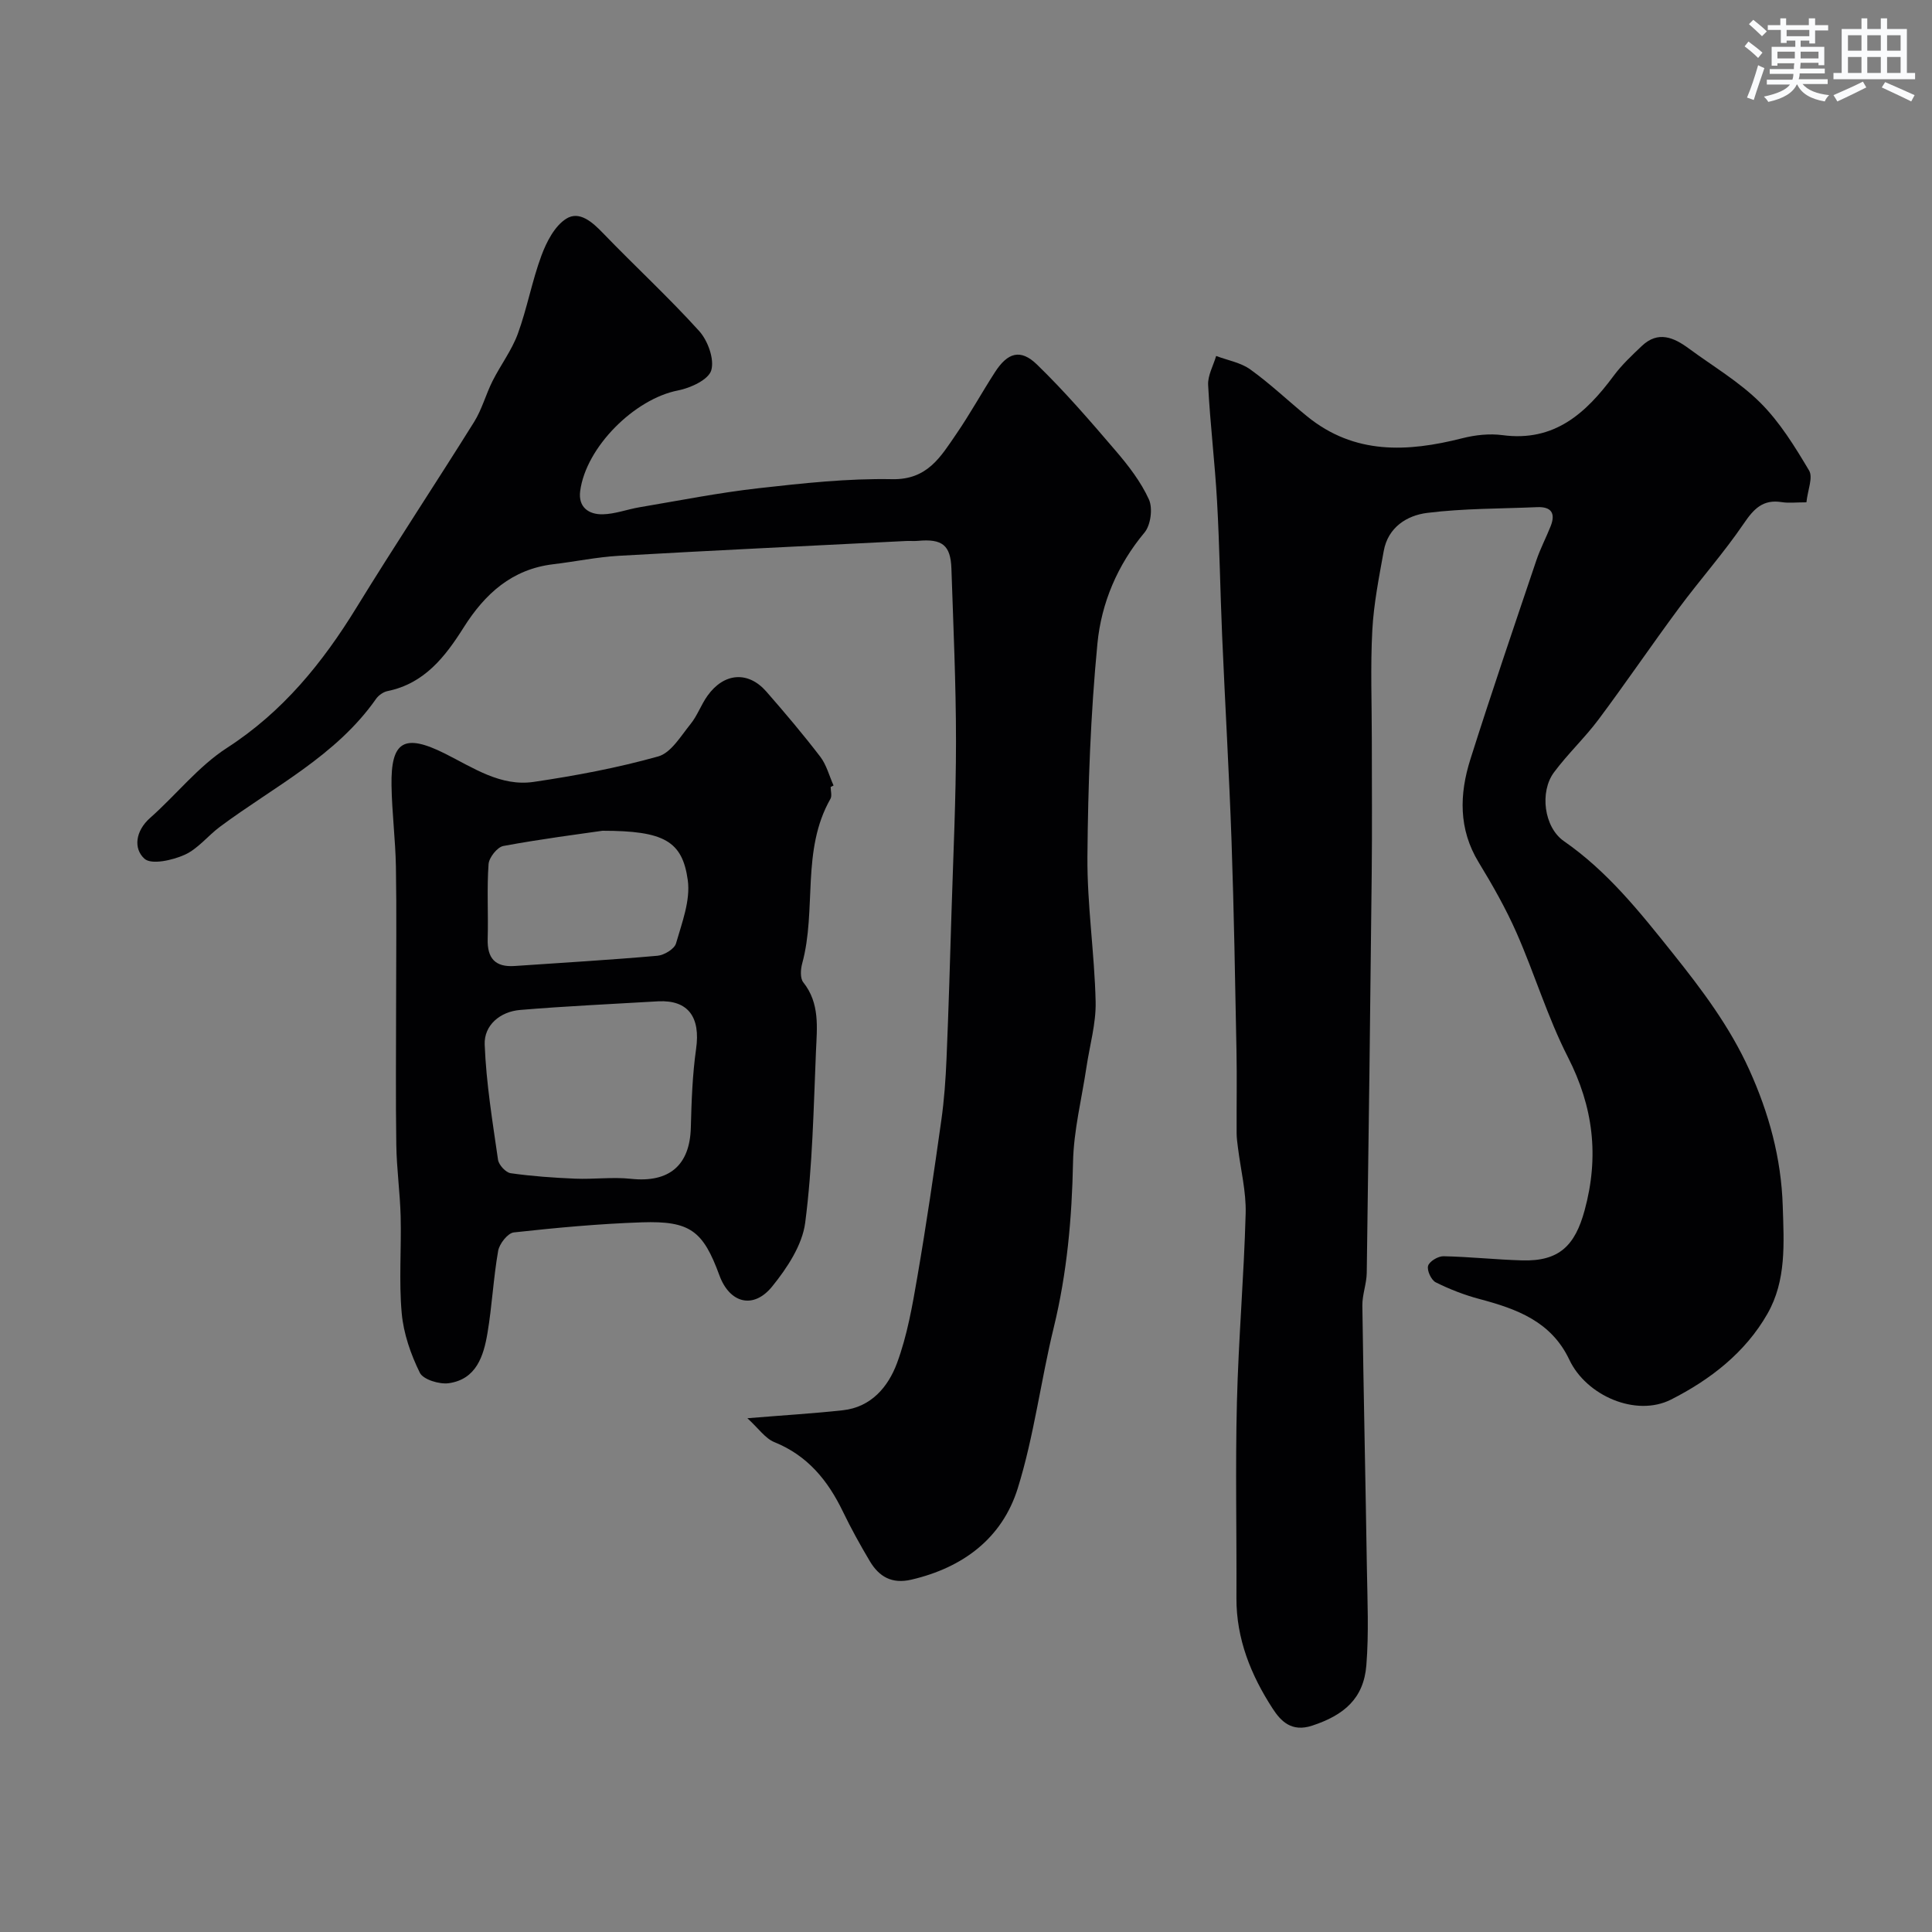 <svg enable-background="new 0 0 400 400" viewBox="0 0 400 400" xmlns="http://www.w3.org/2000/svg"><rect x="0" y="0" width="400" height="400" fill="#808080" stroke="none"/><g fill="#010103"><path d="m374 104c-2.15 0-3.67.19-5.12-.04-3.89-.62-5.78 1.39-7.86 4.45-4.13 6.07-9.05 11.6-13.43 17.51-5.64 7.61-10.96 15.45-16.63 23.04-2.85 3.81-6.38 7.12-9.22 10.94-3.01 4.04-2.09 11.37 2.05 14.25 9.06 6.29 15.69 14.64 22.51 23.17 6.1 7.63 11.81 15.22 15.85 24.12 4.09 9.03 6.64 18.31 6.95 28.31.24 7.68.77 15.35-3.17 22.25-4.61 8.09-11.92 13.69-19.95 17.76-7.28 3.69-17.56-.81-21.06-8.23-3.76-7.96-10.9-10.53-18.6-12.58-3.12-.83-6.19-2.02-9.07-3.46-.93-.47-1.85-2.45-1.58-3.41.26-.92 2.07-2.01 3.18-1.99 5.44.11 10.87.71 16.3.86 7.67.22 10.94-3.06 12.93-10.37 3.04-11.17 1.81-21.4-3.47-31.73-4.2-8.23-6.88-17.22-10.62-25.71-2.22-5.04-4.97-9.88-7.84-14.59-4.21-6.9-4.01-14.13-1.72-21.36 4.36-13.78 9.03-27.46 13.65-41.16.82-2.43 2.03-4.72 2.97-7.1 1.05-2.66.14-4.05-2.79-3.93-7.6.33-15.25.25-22.77 1.19-4.21.52-8.12 2.99-9 7.88-.98 5.46-2.08 10.94-2.37 16.46-.4 7.51-.1 15.06-.1 22.59 0 9.2.08 18.4-.02 27.6-.29 27.6-.63 55.2-1.03 82.8-.03 2.27-.94 4.54-.91 6.8.25 18.13.66 36.25.94 54.38.11 6.69.42 13.42-.11 20.07-.55 6.88-4.6 10.33-11.23 12.51-4.27 1.4-6.49-.94-8.18-3.55-4.48-6.91-7.53-14.41-7.49-22.9.07-13.5-.24-27.01.1-40.5.32-13.04 1.46-26.07 1.81-39.11.12-4.53-1.04-9.09-1.6-13.64-.12-.98-.27-1.97-.27-2.95-.03-5.7.08-11.4-.03-17.1-.28-14.44-.52-28.87-1.02-43.3-.5-14.21-1.34-28.41-1.95-42.61-.4-9.27-.53-18.54-1.05-27.8-.45-8.04-1.43-16.06-1.85-24.11-.1-1.97 1.07-4 1.66-6.01 2.39.9 5.1 1.36 7.1 2.81 4.12 2.96 7.82 6.5 11.76 9.71 9.78 7.94 20.73 7.4 32.08 4.52 2.67-.68 5.62-1.01 8.33-.65 10.75 1.44 17.29-4.53 23.05-12.31 1.67-2.25 3.77-4.21 5.81-6.15 3.36-3.19 6.61-1.78 9.73.52 4.99 3.68 10.45 6.89 14.8 11.22 4.05 4.03 7.16 9.1 10.11 14.06.84 1.45-.3 4.06-.56 6.57z"/><path d="m154.74 293.63c7.65-.63 13.72-.99 19.75-1.65 5.89-.64 9.4-4.86 11.22-9.75 2.12-5.72 3.19-11.89 4.23-17.95 1.85-10.75 3.43-21.54 4.95-32.34.6-4.23.9-8.52 1.08-12.8.43-10.1.72-20.2 1.03-30.3.36-11.77.93-23.53.93-35.3 0-11.93-.55-23.87-.95-35.8-.16-4.89-1.91-6.23-6.94-5.76-.83.08-1.67-.02-2.5.03-19.8 1-39.61 1.93-59.4 3.06-4.55.26-9.06 1.21-13.6 1.75-8.56 1.02-14.16 6.14-18.55 13.1-3.82 6.05-8.11 11.6-15.75 13.16-.88.18-1.86.87-2.38 1.61-8.31 11.86-21.15 18.16-32.33 26.49-2.5 1.86-4.56 4.57-7.31 5.8-2.52 1.13-6.87 2.11-8.31.81-2.33-2.1-1.86-5.77 1.16-8.44 5.38-4.76 9.97-10.66 15.91-14.5 11.58-7.48 19.79-17.6 26.85-29.1 7.93-12.91 16.31-25.55 24.34-38.41 1.62-2.6 2.42-5.7 3.81-8.46 1.66-3.3 3.96-6.33 5.22-9.75 1.94-5.3 2.94-10.94 4.9-16.22 1.06-2.85 2.74-6.12 5.14-7.63 2.7-1.7 5.39.68 7.61 2.99 6.57 6.82 13.56 13.25 19.9 20.26 1.8 1.99 3.19 5.83 2.51 8.14-.58 1.95-4.31 3.67-6.9 4.17-8.95 1.74-19.03 11.68-20.24 20.83-.44 3.35 1.78 4.87 4.66 4.81 2.55-.05 5.08-1.03 7.64-1.46 8.2-1.38 16.38-3.01 24.64-3.94 9.18-1.03 18.45-2.05 27.65-1.87 7.31.15 10.04-4.64 13.25-9.31 2.86-4.16 5.3-8.61 8.04-12.85 2.61-4.05 5.27-4.88 8.66-1.61 5.79 5.61 11.09 11.76 16.34 17.9 2.64 3.08 5.21 6.41 6.87 10.06.83 1.82.38 5.29-.9 6.84-5.64 6.75-8.95 14.64-9.76 23-1.41 14.63-1.95 29.38-2.07 44.08-.08 10.02 1.47 20.04 1.7 30.08.1 4.5-1.23 9.03-1.9 13.54-.98 6.57-2.65 13.12-2.78 19.7-.23 11.56-1.24 22.9-3.98 34.16-2.7 11.06-4.09 22.49-7.46 33.32-3.22 10.35-11.33 16.44-22.03 18.93-4.03.94-6.68-.6-8.6-3.82-2-3.36-3.9-6.8-5.6-10.32-3.1-6.41-7.29-11.55-14.16-14.33-1.89-.76-3.26-2.82-5.59-4.95z"/><path d="m171.98 162.93c0 .83.31 1.84-.05 2.47-6.08 10.66-2.8 22.93-5.85 34.1-.33 1.21-.44 3.04.23 3.88 3.46 4.34 2.84 9.37 2.63 14.23-.5 11.86-.71 23.78-2.23 35.52-.6 4.65-3.74 9.39-6.83 13.21-3.9 4.82-8.82 3.47-10.93-2.28-3.38-9.23-6.05-11.32-16.04-10.99-8.87.3-17.72 1.12-26.54 2.09-1.24.14-2.97 2.34-3.23 3.8-.99 5.63-1.26 11.38-2.21 17.02-.8 4.77-2.31 9.59-8.02 10.4-1.93.27-5.29-.75-5.99-2.17-1.88-3.82-3.37-8.11-3.75-12.33-.6-6.63-.05-13.36-.22-20.05-.13-4.94-.83-9.86-.9-14.8-.15-9.83-.04-19.66-.04-29.49 0-9.37.12-18.73-.04-28.09-.1-5.6-.82-11.2-.91-16.8-.16-9.22 2.63-10.84 11.06-6.63 5.84 2.92 11.53 6.88 18.4 5.86 8.67-1.28 17.34-2.91 25.76-5.27 2.66-.75 4.67-4.22 6.68-6.69 1.42-1.75 2.19-4.01 3.51-5.86 3.42-4.8 8.43-5.18 12.19-.88 3.84 4.39 7.61 8.85 11.16 13.48 1.3 1.7 1.86 3.96 2.76 5.97-.21.11-.41.2-.6.3zm-35.68 44.38c-9.54.57-19.09.99-28.61 1.79-4.13.34-7.5 3.15-7.34 7.17.31 7.98 1.62 15.92 2.76 23.84.15 1.07 1.6 2.65 2.62 2.79 4.41.63 8.88.94 13.33 1.13 3.85.16 7.75-.38 11.56.03 7.91.85 12.22-2.77 12.41-10.64.14-5.43.33-10.9 1.09-16.26.93-6.53-1.6-10.15-7.82-9.85zm-11.56-35.31c-4.7.68-12.65 1.69-20.52 3.15-1.26.23-2.98 2.4-3.07 3.77-.37 5.13-.03 10.31-.18 15.46-.12 4.01 1.54 5.9 5.59 5.62 9.85-.68 19.71-1.25 29.55-2.12 1.4-.12 3.51-1.4 3.85-2.55 1.23-4.28 3.01-8.89 2.44-13.09-1.12-8.1-4.9-10.24-17.66-10.24z"/></g><path d="m361.2 9.6.8-1c.9.7 1.9 1.4 2.9 2.3l-.9 1.1c-1-1-2-1.8-2.8-2.4zm.5 10.6c.9-2.1 1.6-4.3 2.3-6.7.4.2.8.4 1.3.6-.7 2.1-1.5 4.3-2.2 6.6zm.4-15.2.9-.9c1 .8 2 1.6 2.8 2.4l-1 1c-.9-.9-1.8-1.7-2.7-2.5zm12.5-1.2h1.2v1.4h2.7v1.1h-2.7v2.7h-1.2v-.6h-1.8v1.3h4.9v3.8h-1.2v-.5h-3.7c0 .4-.1.9-.1 1.2h5.1v1h-5.2c0 .5-.1.9-.2 1.2h6v1h-5.2c1.1 1.3 2.9 2 5.5 2.3-.4.4-.7.8-.9 1.3-2.9-.5-4.8-1.6-5.7-3.5h-.1c-.8 1.7-2.7 2.9-5.9 3.6-.2-.4-.6-.8-.9-1.1 2.8-.6 4.6-1.4 5.4-2.5h-4.8v-1h5.3c.1-.3.2-.7.2-1.2h-4.9v-1h5c0-.4 0-.8.1-1.2h-3.5v.5h-1.2v-3.9h4.9v-1.3h-1.8v.5h-1.2v-2.7h-2.7v-1h2.6v-1.4h1.2v1.4h4.7v-1.4zm-6.6 8.3h3.6c0-.4 0-.9 0-1.4h-3.6zm1.9-4.6h4.7v-1.3h-4.7zm6.6 3.2h-3.7v1.4h3.7z" fill="#fafbfc"/><path d="m385.3 3.8h1.3v2.2h2.8v-2.2h1.3v2.2h4.1v9.1h1.7v1.3h-16.9v-1.3h1.7v-9.1h4.1v-2.2zm.4 13.1.7 1.2c-1.8.9-3.8 1.9-6 2.9-.2-.4-.5-.8-.8-1.3 2.3-1 4.3-1.9 6.1-2.8zm-3.1-6.4h2.8v-3.2h-2.8zm0 4.6h2.8v-3.3h-2.8zm4-4.6h2.8v-3.2h-2.8zm0 4.6h2.8v-3.3h-2.8zm3.7 1.9c2.1.9 4.1 1.8 6.1 2.7l-.7 1.3c-2.2-1.1-4.2-2-6.1-2.9zm3.2-9.7h-2.8v3.2h2.8zm-2.8 7.8h2.8v-3.3h-2.8z" fill="#fafbfc"/></svg>